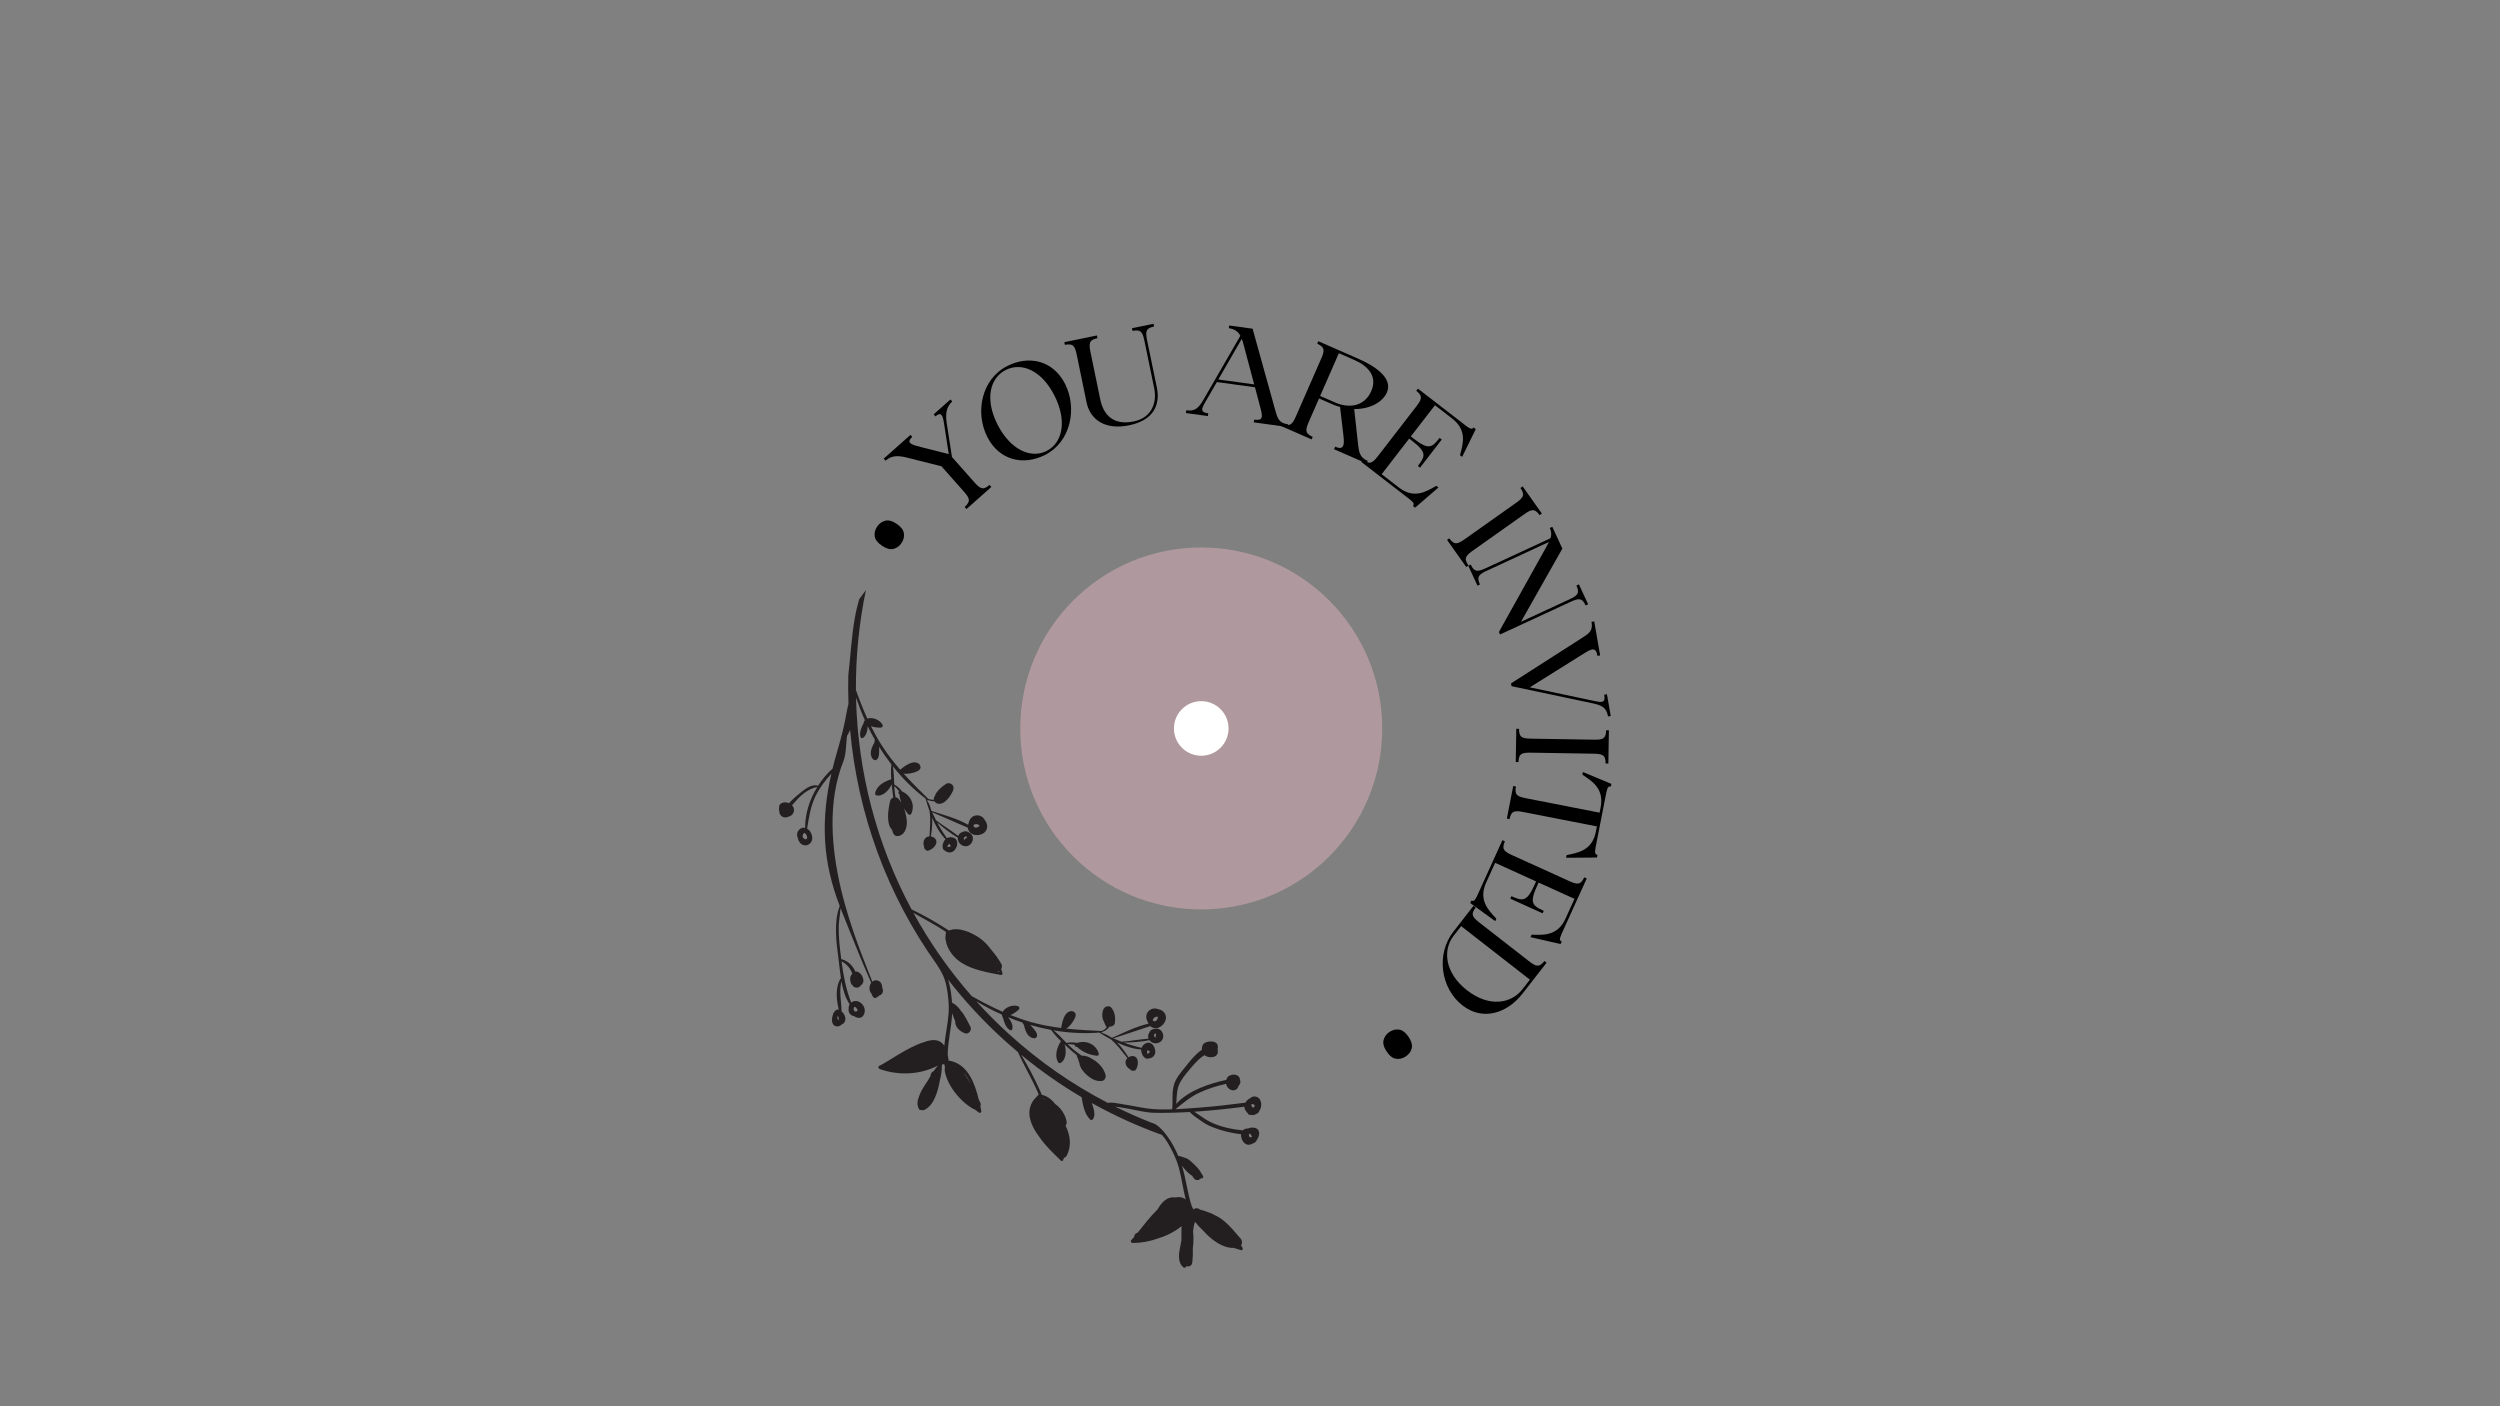<svg xmlns="http://www.w3.org/2000/svg" xmlns:xlink="http://www.w3.org/1999/xlink" width="1920" zoomAndPan="magnify" viewBox="0 0 1440 810" height="1080" preserveAspectRatio="xMidYMid meet" version="1.0"><rect x="0" y="0" width="1440" height="810" fill="#808080" stroke="none"/><defs><g/><clipPath id="7c78b3035d"><path d="M 587.668 315.34 L 796.164 315.34 L 796.164 523.832 L 587.668 523.832 Z M 587.668 315.34 " clip-rule="nonzero"/></clipPath><clipPath id="0b5f6b61cd"><path d="M 691.914 315.34 C 634.34 315.34 587.668 362.012 587.668 419.586 C 587.668 477.16 634.34 523.832 691.914 523.832 C 749.488 523.832 796.164 477.16 796.164 419.586 C 796.164 362.012 749.488 315.34 691.914 315.34 Z M 691.914 315.34 " clip-rule="nonzero"/></clipPath><clipPath id="71a442aa2d"><path d="M 676.195 403.867 L 707.637 403.867 L 707.637 435.305 L 676.195 435.305 Z M 676.195 403.867 " clip-rule="nonzero"/></clipPath><clipPath id="a5aea750bd"><path d="M 691.914 403.867 C 683.234 403.867 676.195 410.902 676.195 419.586 C 676.195 428.27 683.234 435.305 691.914 435.305 C 700.598 435.305 707.637 428.27 707.637 419.586 C 707.637 410.902 700.598 403.867 691.914 403.867 Z M 691.914 403.867 " clip-rule="nonzero"/></clipPath><clipPath id="0b94d76207"><path d="M 448 339 L 727 339 L 727 731 L 448 731 Z M 448 339 " clip-rule="nonzero"/></clipPath><clipPath id="4ee0b8b7e3"><path d="M 711.902 738.297 L 398.281 655.652 L 482.613 335.633 L 796.23 418.277 Z M 711.902 738.297 " clip-rule="nonzero"/></clipPath><clipPath id="cce0b32e57"><path d="M 397.809 655.527 L 711.426 738.172 L 795.758 418.152 L 482.137 335.508 Z M 397.809 655.527 " clip-rule="nonzero"/></clipPath><clipPath id="1ef761afa3"><path d="M 397.809 655.527 L 711.426 738.172 L 795.758 418.152 L 482.137 335.508 Z M 397.809 655.527 " clip-rule="nonzero"/></clipPath></defs><g clip-path="url(#7c78b3035d)"><g clip-path="url(#0b5f6b61cd)"><path fill="#b0999e" d="M 587.668 315.34 L 796.164 315.34 L 796.164 523.832 L 587.668 523.832 Z M 587.668 315.34 " fill-opacity="1" fill-rule="nonzero"/></g></g><g clip-path="url(#71a442aa2d)"><g clip-path="url(#a5aea750bd)"><path fill="#ffffff" d="M 676.195 403.867 L 707.637 403.867 L 707.637 435.305 L 676.195 435.305 Z M 676.195 403.867 " fill-opacity="1" fill-rule="nonzero"/></g></g><g clip-path="url(#0b94d76207)"><g clip-path="url(#4ee0b8b7e3)"><g clip-path="url(#cce0b32e57)"><g clip-path="url(#1ef761afa3)"><path fill="#231f20" d="M 660.367 707.121 C 661.133 706.32 661.816 705.402 662.449 704.418 C 661.746 705.312 661.055 706.215 660.367 707.121 Z M 719.727 654.996 C 720.055 655.051 720.402 655.074 720.758 655.035 L 721.129 654.898 L 721.141 654.895 L 721.129 654.875 C 721.207 654.527 720.5 653.406 719.98 653.07 L 719.789 652.953 C 719.707 653.016 719.613 653.055 719.543 653.125 C 719.465 653.191 719.402 653.27 719.332 653.336 C 719.34 653.891 719.488 654.461 719.727 654.996 Z M 720.727 636.539 C 720.871 637.133 721.273 637.641 721.703 638.074 C 722.059 637.938 722.367 637.738 722.559 637.391 C 723.012 636.562 722.203 636.02 721.492 636.008 C 720.84 636 720.633 636.16 720.727 636.539 Z M 660.977 607.18 C 661.051 607.129 661.207 607.039 661.336 606.934 C 661.656 606.684 661.91 606.312 662.164 605.992 C 662.316 605.793 662.344 605.605 662.32 605.426 L 662.242 605.434 C 661.902 605.367 661.625 605.281 661.32 605.125 C 661.242 605.078 661.023 604.98 660.875 604.91 L 660.859 604.934 C 660.629 605.465 660.672 606.469 660.977 607.18 Z M 664.938 597.168 C 665.238 597.492 665.621 597.707 666.008 597.707 C 665.715 597.438 665.551 597.012 665.719 596.516 C 665.855 596.105 665.977 595.582 665.953 595.371 L 665.906 595.363 C 665.562 595.359 665.219 595.453 664.91 595.602 C 664.613 596.113 664.668 596.684 664.938 597.168 Z M 663.949 587.715 C 664.172 587.91 664.422 588.07 664.684 588.203 C 665.008 588.32 665.34 588.344 665.695 588.121 C 666.531 587.598 666.906 586.598 666.934 585.648 C 665.727 585.441 664.676 586.055 664.141 587.117 C 664.039 587.32 663.98 587.52 663.949 587.715 Z M 575.461 559.254 C 575.316 559.32 575.176 559.391 575.02 559.438 C 574.859 559.488 574.699 559.516 574.539 559.551 C 574.898 559.633 575.262 559.711 575.609 559.789 C 575.562 559.609 575.508 559.434 575.461 559.254 Z M 515.297 455.398 C 515.426 456.699 515.613 457.969 515.848 459.223 C 516.441 459.285 517.016 459.547 517.457 460.039 C 518.094 460.742 518.641 461.52 519.133 462.34 C 518.562 460.773 518.191 459.129 518.043 457.418 C 517.289 457.094 517.367 456.207 517.863 455.762 C 517.031 454.684 516.109 453.652 515.113 452.742 C 515.16 453.633 515.215 454.523 515.297 455.398 Z M 545.988 487.828 C 546.398 487.852 546.832 487.742 547.234 487.672 C 547.477 487.633 547.625 487.504 547.727 487.359 L 547.66 487.309 C 547.453 487.027 547.305 486.785 547.184 486.457 C 547.152 486.375 547.062 486.156 546.992 486.004 L 546.969 486.012 C 546.438 486.254 545.801 487.035 545.559 487.77 C 545.645 487.785 545.824 487.82 545.988 487.828 Z M 555.605 484.051 C 555.562 483.656 555.727 483.223 556.18 482.969 C 556.555 482.754 556.988 482.445 557.113 482.266 L 557.094 482.246 C 556.828 482 556.512 481.84 556.184 481.75 C 555.621 481.93 555.281 482.387 555.168 482.938 C 555.168 483.371 555.316 483.785 555.605 484.051 Z M 560.93 476.066 C 561.094 476.371 561.32 476.609 561.734 476.684 C 562.703 476.844 563.652 476.344 564.297 475.66 C 563.539 474.699 562.352 474.457 561.242 474.891 C 561.035 474.973 560.859 475.086 560.707 475.215 C 560.742 475.508 560.824 475.789 560.93 476.066 Z M 462.68 480.398 C 462.199 480.906 462.332 481.82 462.508 482.465 C 463.102 483.156 464.195 483.867 464.707 483.105 C 464.809 482.961 464.863 482.801 464.926 482.648 C 465 481.566 464.258 480.133 463.277 479.703 C 463.082 479.965 462.859 480.207 462.68 480.398 Z M 482.246 586.512 C 482.395 586.945 482.645 587.375 482.969 587.656 C 483.238 586.977 483.027 585.895 482.754 585.359 L 482.609 585.129 C 482.438 585.574 482.312 586.035 482.246 586.512 Z M 491.645 581.402 C 491.719 581.609 491.805 581.785 491.859 581.883 C 492.008 582.141 492.211 582.398 492.441 582.637 C 493.066 582.711 494.07 582.418 493.965 581.883 C 493.816 581.16 493.055 580.094 492.246 579.887 C 492.156 579.961 492.062 580.066 491.961 580.25 C 491.789 580.57 491.668 580.992 491.645 581.402 Z M 540.34 616.867 L 540.352 616.797 L 540.32 616.844 Z M 554.871 617.789 C 556.375 619.719 557.73 621.84 558.969 624.016 C 557.953 621.707 556.562 619.637 554.871 617.789 Z M 549.543 580.742 L 549.648 580.703 L 549.598 580.656 Z M 601.07 632.984 C 601.328 633.035 601.59 633.109 601.844 633.223 C 601.543 633.043 601.258 632.852 600.953 632.684 C 600.992 632.785 601.027 632.887 601.07 632.984 Z M 714.824 720.105 C 713.445 719.73 712.023 719.289 710.582 718.785 C 704.211 718.992 697.836 714.223 692.977 708.805 C 691.281 707.281 689.766 705.629 688.484 703.844 C 688.238 704.141 688.047 704.508 687.922 704.992 C 687.547 706.438 687.324 707.91 687.188 709.395 C 687.551 712.508 687.52 715.734 687.066 718.855 C 687.105 721.43 687.109 723.996 686.812 726.516 L 686.816 726.527 C 686.781 726.789 686.754 727.051 686.719 727.312 C 686.434 729.273 684.82 729.77 683.363 729.316 C 683.281 729.449 683.207 729.59 683.117 729.719 C 682.77 730.238 682.148 730.426 681.633 729.996 C 677.992 726.988 679.094 721.449 679.934 717.41 C 680.129 716.488 680.305 715.523 680.48 714.543 C 680.52 711.797 680.582 709.039 680.559 706.281 C 676.586 709.559 671.641 711.965 666.605 713.496 C 662.039 715.086 657.215 715.938 652.41 715.961 C 651.586 715.961 650.961 714.93 651.617 714.273 C 652.109 713.789 652.676 713.16 653.297 712.43 C 653.336 711.336 653.941 710.297 655.234 710.035 L 655.273 710.027 C 658.398 706.137 662.461 700.863 666.738 696.625 C 667.992 694.473 669.41 692.5 671.316 691.117 C 673.133 689.801 675.129 689.441 677.074 689.742 C 679.156 689.254 681.156 689.52 682.973 690.859 C 681.363 684.789 680.629 678.363 678.98 672.453 C 677.559 667.367 675.195 662.602 672.504 658.082 C 671.527 656.438 670.461 655.016 669.309 653.715 C 655.465 648.75 641.926 642.621 628.848 635.332 C 628.98 635.719 629.105 636.09 629.227 636.449 C 629.984 638.719 631.312 642.828 629.316 644.84 C 628.973 645.191 628.418 645.25 628.043 644.91 C 624.555 641.73 623.828 636.496 622.992 631.973 C 610.949 624.859 599.328 616.742 588.234 607.605 C 592.289 614.297 595.969 621.293 599.145 628.43 C 599.465 629.145 599.789 629.898 600.109 630.652 C 603.113 631.176 605.738 633.324 607.871 635.949 C 611.152 638.312 613.609 642.02 614.355 645.867 C 614.551 646.859 614.285 647.68 613.797 648.289 C 613.816 648.383 613.836 648.484 613.852 648.582 C 616.512 654.055 617.309 660.055 614.43 665.668 C 614.121 666.277 613.488 666.73 612.785 666.93 C 612.668 667.34 612.551 667.746 612.422 668.145 C 612.246 668.672 611.594 669.004 611.137 668.559 C 606.918 664.465 602.223 660.098 598.805 655.078 C 593.137 647.664 589.906 638.77 596.922 631.902 L 597.098 631.773 C 597.461 631.312 597.844 630.859 598.273 630.434 C 598.062 629.926 597.859 629.414 597.641 628.906 C 594.32 621.188 589.902 614.008 586.473 606.355 C 586.434 606.262 586.438 606.184 586.461 606.102 C 583.648 603.754 580.875 601.355 578.137 598.867 C 566.309 588.125 555.66 576.555 546.156 564.348 C 547.461 568.562 548.074 573.094 548.363 577.523 C 550.391 578.461 552.109 580.207 553.52 582.297 C 555.938 584.906 557.977 589.676 558.883 591.207 C 560.023 593.137 558.137 595.957 555.863 595.184 C 552.809 594.141 550.008 591.477 550.184 588.121 C 549.531 586.773 549.012 585.324 548.539 583.852 L 548.441 583.629 C 548.07 591.605 546.016 599.461 545.867 607.449 C 546.039 608.25 546.184 609.105 546.301 610.043 C 546.332 610.312 546.289 610.586 546.219 610.859 C 546.578 610.805 546.973 610.855 547.359 611.062 C 557.41 613.164 561.445 623.777 563.785 633.371 C 564.055 633.91 564.312 634.441 564.57 634.953 C 564.984 635.777 564.973 636.625 564.691 637.344 C 564.883 638.242 565.066 639.125 565.246 639.969 C 565.391 640.668 564.574 641.336 563.949 640.895 C 563.125 640.316 562.289 639.699 561.457 639.043 C 561.227 638.98 560.996 638.902 560.762 638.777 C 553.293 634.715 545.461 625.199 544.164 616.633 C 544.078 616.086 544.125 615.539 544.285 615.031 C 544.137 614.355 544.02 613.668 543.934 612.984 C 543.75 613.02 543.574 613.039 543.391 613.027 C 543.223 613.012 543.059 613.016 542.891 613.004 C 542.77 613.176 542.656 613.344 542.535 613.516 C 542.547 616.41 542.125 619.5 541.312 622.543 C 540.246 628.672 537.848 637.035 532.191 639.402 C 531.668 639.621 531.078 639.555 530.539 639.328 C 530.109 639.477 529.656 639.359 529.383 638.906 C 528.016 636.582 528.379 634.012 529.336 631.578 C 529.785 630.191 530.43 628.84 531.199 627.48 C 532.203 625.699 533.391 624.023 534.504 622.305 C 534.957 621.516 535.418 620.727 535.891 619.938 L 535.941 619.844 L 535.953 619.684 C 536.07 618.531 536.637 617.336 537.805 616.941 C 538.574 615.82 539.383 614.746 540.254 613.77 C 530.02 619.129 517.484 619.617 506.672 615.754 C 505.898 615.48 505.656 614.289 506.5 613.906 C 511.34 611.668 522.805 603.141 532.117 600.312 C 536.949 598.465 541.273 598.336 543.914 602.355 C 544.48 596.156 545.938 589.914 546.379 583.855 C 546.77 578.582 546.164 573.297 545.16 568.125 C 544.223 563.254 542.285 559.562 539.66 555.637 C 510.703 515.203 493.953 468.359 489.664 420.469 C 489.215 421.359 488.777 422.25 488.363 423.164 C 488.277 423.355 488.133 423.465 487.973 423.531 C 487.117 428.48 487.617 433.871 485.789 438.477 C 467.266 485.16 495.09 545.805 502.441 565.445 C 503.18 564.828 504.133 564.504 505.266 564.73 C 507.363 565.148 508.219 567.164 508.195 569.078 C 508.395 569.449 508.547 569.863 508.586 570.328 C 508.703 571.539 508.016 572.832 506.875 573.289 C 506.715 573.355 506.551 573.398 506.391 573.426 C 505.859 573.996 505.223 574.461 504.527 574.773 C 503.918 575.051 503.199 574.664 502.852 574.172 C 502.422 573.566 502.098 572.887 501.898 572.195 C 500.387 570.617 500.539 567.805 501.832 566.098 C 495.699 552.41 490.277 538.309 484.664 524.41 C 484.488 523.973 484.336 523.539 484.16 523.105 C 483.902 526.711 483.152 530.27 483.094 533.922 C 483.016 539.492 483.641 545.051 484.312 550.566 C 484.383 551.184 484.469 551.793 484.547 552.406 C 486.977 553.074 489.145 554.367 490.746 556.398 C 491.383 557.207 492.191 558.398 492.715 559.66 C 493.371 559.5 494.105 559.664 494.781 560.129 C 496.109 561.051 497.012 562.594 497.285 564.184 C 497.531 565.617 496.977 566.906 495.801 567.605 C 495.285 568.363 494.512 568.895 493.469 568.895 C 492.258 568.898 491.449 568.301 490.996 567.473 C 490.918 567.41 490.832 567.355 490.766 567.289 C 490.23 566.789 489.992 566.152 489.93 565.477 C 489.395 563.891 489.637 562.07 490.945 560.977 C 490.629 559.891 490.094 558.879 489.477 557.934 C 488.359 556.223 486.625 554.629 484.711 553.727 C 485.793 561.906 487.266 569.816 490.293 577.5 C 493.98 574.492 499.562 579.359 497.762 584.023 C 496.641 586.902 494.055 586.691 491.941 585.312 C 490.438 585.062 489.098 584.082 488.809 582.191 C 488.738 581.715 488.758 581.223 488.824 580.727 C 488.793 580.117 488.898 579.512 489.145 578.969 C 489.156 578.84 489.188 578.715 489.277 578.582 L 489.391 578.449 C 486.883 574.742 485.539 570.074 484.676 565.289 C 483.191 571.059 484.645 576.664 484.762 582.617 C 487.074 584.324 488.035 588.395 485.184 589.926 C 485.043 590.004 484.902 590.031 484.762 590.09 C 484.023 590.945 482.941 591.422 481.516 591.117 C 478.961 590.566 478.836 587.207 479.719 584.617 C 479.816 583.957 480.078 583.375 480.5 582.945 C 481.113 581.992 481.863 581.422 482.621 581.551 L 482.836 581.516 C 482.953 581.508 483.062 581.547 483.168 581.582 C 481.676 575.828 481.035 568.328 484.363 563.379 C 483.75 559.441 483.398 555.512 482.941 552.035 C 481.699 542.617 480.145 531.027 483.684 521.848 C 478.898 509.395 475.883 496.926 475.199 483.465 C 474.539 470.582 476.016 458.051 478.863 445.609 C 475.281 449.68 472.023 453.781 469.598 458.863 C 466.789 464.746 465.938 470.984 464.902 477.301 C 465.465 477.621 465.973 478.059 466.383 478.582 C 467.551 480.062 468.168 482.188 467.656 484.039 C 467.066 486.141 464.777 487.449 462.691 486.73 C 460.895 486.109 459.824 484.379 459.523 482.559 C 459.453 482.406 459.387 482.25 459.336 482.102 C 458.715 480.219 459.484 478.25 461.168 477.227 C 462.016 476.715 462.918 476.637 463.758 476.836 C 463.668 468.809 466.355 460.434 470.781 453.281 C 466.789 454.16 463.898 456.031 460.863 458.789 C 459.203 460.297 457.766 462.168 456.199 463.852 C 456.316 463.965 456.43 464.082 456.535 464.215 C 458.25 466.371 457.121 469.473 454.637 470.289 C 454.484 470.344 454.328 470.359 454.18 470.391 C 454.086 470.438 454.012 470.496 453.914 470.539 C 451.621 471.531 449.301 470.195 448.891 467.805 C 448.852 467.57 448.844 467.328 448.855 467.09 C 448.648 466.406 448.637 465.672 448.793 464.969 C 448.625 463.582 449.875 462.477 451.312 462.227 C 451.402 462.211 451.48 462.211 451.566 462.203 C 451.699 462.18 451.82 462.168 451.953 462.164 L 452.152 462.156 C 452.324 462.156 452.484 462.152 452.648 462.172 C 453.281 462.227 453.895 462.391 454.48 462.648 C 456.293 460.574 458.566 458.672 460.516 457.059 C 463.109 454.918 467.199 451.523 470.859 452.484 C 470.988 452.516 471.066 452.617 471.113 452.73 C 473.508 448.965 476.371 445.551 479.547 442.738 C 479.883 441.379 480.219 440.02 480.582 438.664 C 482.652 431 485.113 423.395 486.66 415.598 C 487.344 412.184 487.879 408.723 488.723 405.355 C 488.531 399.883 488.484 394.41 488.617 388.938 C 489.883 378.234 490.438 367.418 492.23 356.77 C 492.883 352.883 493.785 349.047 494.84 345.246 C 496.164 343.453 497.477 341.656 498.777 339.844 C 494.793 358.832 492.895 378.148 493.016 397.438 C 494.988 403.043 497.133 408.547 499.586 413.906 C 499.875 413.82 500.191 413.742 500.555 413.684 C 503.457 413.262 507 414.918 508.375 417.52 C 508.812 418.355 507.992 419.164 507.184 419.145 C 505.238 419.094 503.363 418.941 501.672 418.266 C 503.586 422.113 505.668 425.879 508.023 429.543 C 511.176 434.469 514.719 438.996 518.492 443.332 C 520.5 441.715 522.84 439.926 525.355 439.293 C 527.402 438.777 530.18 439.469 530.234 441.977 C 530.277 443.973 527.047 444.809 525.648 445.184 C 524.477 445.504 523.262 445.664 522.062 445.715 C 521.484 445.742 520.961 445.648 520.438 445.551 C 524.949 450.566 529.758 455.328 534.621 460.105 C 535.645 460.59 536.777 460.723 537.934 460.598 C 537.801 459.852 537.977 459.059 538.531 458.398 C 538.848 457.168 539.758 456.074 540.578 455.125 C 540.691 454.988 540.824 454.867 540.945 454.738 C 541.02 454.66 541.094 454.582 541.164 454.508 C 542.289 453.363 543.602 452.387 544.934 451.512 C 546.016 450.801 547.566 451.078 548.445 451.969 C 549.453 452.98 549.406 454.254 548.898 455.477 C 547.641 458.508 543.84 464.059 539.906 462.836 C 539.18 462.609 538.621 462.129 538.277 461.539 C 537.164 461.59 536.047 461.414 534.977 460.938 C 534.855 461.062 534.652 461.117 534.484 461.004 C 534.281 460.855 534.09 460.703 533.891 460.559 C 534.004 460.84 534.109 461.109 534.223 461.391 C 535.184 462.871 535.844 464.59 536.281 466.422 C 536.391 466.676 536.508 466.926 536.621 467.176 L 536.781 467.168 C 543.598 469.426 551.211 471.426 557.648 475.047 L 557.648 475.035 C 557.734 474.574 557.871 474.117 558.059 473.672 C 558.652 470.93 561.215 468.906 564.402 469.867 C 565.68 470.258 566.715 471.254 567.305 472.449 C 568.68 474.184 569.188 476.605 567.797 478.676 C 566.223 481.039 562.285 481.617 559.891 480.375 C 558.48 479.648 557.594 478.25 557.457 476.754 C 550.617 473.754 543.773 470.801 536.918 467.832 C 537.633 469.402 538.363 470.957 539.145 472.477 C 543.305 475.625 547.828 478.312 551.934 481.52 C 552.348 480.324 553.297 479.551 554.426 479.238 C 554.871 478.984 555.387 478.824 555.984 478.816 C 556.898 478.801 557.867 479.191 558.598 479.828 C 562.438 482.129 559.527 488.535 555.125 487.281 C 552.953 486.664 551.496 484.688 551.711 482.508 C 547.457 480.047 543.562 476.883 539.793 473.723 C 541.449 476.828 543.309 479.844 545.43 482.789 C 546.617 482.129 548.098 482.035 549.371 482.586 C 552.477 483.91 551.508 488.012 549.621 489.914 C 548.043 491.504 545.738 491.227 544.277 489.996 C 544.012 489.867 543.773 489.715 543.574 489.512 C 543.098 489.039 542.945 488.449 542.973 487.836 C 542.852 487.207 542.898 486.523 543.176 485.809 C 543.227 485.688 543.297 485.59 543.355 485.477 C 543.508 484.938 543.762 484.418 544.121 483.922 C 544.27 483.727 544.43 483.547 544.605 483.383 C 541.344 480 538.871 475.609 536.926 471.027 C 537.137 474.695 536.738 478.504 536.172 481.789 C 537.816 482.043 539.363 483.238 539.383 484.914 C 539.422 486.949 537.203 488.926 535.52 489.676 C 535.195 489.828 534.863 489.895 534.551 489.906 C 534.414 490.094 534.16 490.195 533.949 490.027 C 533.863 489.957 533.805 489.875 533.727 489.805 C 532.797 489.512 532.172 488.672 532.301 487.695 C 531.609 485.891 531.801 483.75 533.414 482.438 C 533.973 481.98 534.676 481.77 535.402 481.746 C 535.629 476.77 536.184 471.949 535.43 467.199 C 534.582 464.859 533.855 462.543 533.215 460.34 L 533.191 460.285 L 533.195 460.27 C 533.16 460.164 533.129 460.059 533.098 459.949 C 526.125 454.672 519.836 448.379 514.301 441.406 C 514.887 444.785 514.91 448.344 515.066 451.828 C 516.867 452.805 518.301 454.211 519.586 455.824 L 519.641 455.891 C 524.562 458.086 527.301 463.602 524.867 468.734 C 524.531 469.434 523.688 469.566 523.164 468.988 C 522.23 467.949 521.426 466.84 520.727 465.672 C 521.527 467.84 522.012 470.141 522.277 472.348 C 522.547 474.543 522.195 476.738 521.227 478.723 C 520.836 479.527 519.965 480.488 519.156 480.91 C 518.793 481.117 518.414 481.297 518.02 481.445 C 518.004 481.445 515.688 481.695 516.875 481.539 C 515.68 481.699 514.664 480.641 514.316 479.617 C 514.113 479.027 513.98 478.57 513.906 478.145 C 513.758 477.93 513.598 477.723 513.469 477.5 C 512.426 476.547 511.977 474.77 511.773 473.543 C 511.129 469.586 511.789 465.188 512.734 461.316 C 512.961 460.391 513.68 459.711 514.527 459.398 C 514.344 458.113 514.18 456.836 514.035 455.602 C 513.887 454.352 513.738 453.066 513.605 451.762 C 512.297 454.977 508.352 459.172 504.691 458.078 C 504.289 457.953 504 457.438 504.07 457.027 C 504.773 452.695 509.254 450.133 513.102 448.961 C 513.195 448.934 513.281 448.926 513.359 448.922 C 513.148 446.023 513.098 443.094 513.449 440.328 C 510.922 437.074 508.562 433.664 506.371 430.16 C 506.383 430.684 506.375 431.203 506.383 431.68 C 506.391 433.293 506.523 436.297 505.09 437.465 C 503.363 438.871 501.934 436.363 501.672 434.93 C 501.238 432.504 502.398 429.91 503.652 427.699 C 503.68 427.379 503.695 427.062 503.742 426.738 C 503.773 426.539 503.871 426.363 504 426.227 C 502.508 423.629 501.105 420.98 499.797 418.305 C 499.695 420.824 499.047 423.645 497.117 425.008 C 496.516 425.434 495.855 425.105 495.66 424.445 C 494.879 421.746 496.105 419.16 497.352 416.734 C 497.387 416.598 497.414 416.461 497.449 416.32 C 497.625 415.676 497.855 415.184 498.16 414.809 C 496.262 410.605 494.609 406.32 493.168 402 C 493.145 402.121 493.113 402.238 493.09 402.348 C 494.105 444.359 504.812 486.07 525.051 523.793 C 531.738 527.035 538.297 530.676 544.543 534.68 C 545.199 535.102 545.883 535.555 546.562 536.004 C 551.992 533.648 559.582 537.133 563.961 540.086 C 566.547 541.832 568.863 544.219 570.848 546.926 C 573.211 549.629 575.219 552.512 576.754 555.18 C 577.312 556.16 577.211 557.301 576.672 558.172 C 576.941 558.965 577.191 559.758 577.402 560.535 C 577.547 561.078 577.184 561.715 576.555 561.594 C 568.961 560.148 560.414 558.773 553.781 554.516 C 549.305 551.645 545.551 546.91 544.77 541.641 C 544.5 541.004 544.461 540.293 544.609 539.637 C 544.613 538.711 544.703 537.777 544.91 536.832 C 544.453 536.527 544.004 536.203 543.543 535.902 C 537.93 532.207 531.93 529.18 526.129 525.809 C 535.402 542.738 546.621 558.84 559.742 573.785 C 565.586 577.07 571.488 580.137 577.57 582.797 C 577.727 582.535 577.914 582.266 578.148 581.984 C 580.035 579.73 583.773 578.602 586.531 579.629 C 587.418 579.957 587.34 581.105 586.723 581.629 C 585.234 582.891 583.73 584.027 582.027 584.656 C 586.008 586.238 590.062 587.656 594.258 588.824 C 599.887 590.383 605.543 591.395 611.238 592.113 C 611.664 589.57 612.223 586.68 613.68 584.523 C 614.871 582.777 617.406 581.438 619.113 583.273 C 620.473 584.727 618.613 587.508 617.812 588.727 C 617.148 589.738 616.355 590.672 615.484 591.516 C 615.074 591.91 614.621 592.195 614.168 592.473 C 620.867 593.195 627.625 593.543 634.434 593.859 C 635.617 593.512 636.637 592.766 637.449 591.781 L 637.438 591.77 C 637.055 591.176 636.727 590.547 636.453 589.898 C 636.301 589.66 636.199 589.383 636.148 589.09 C 636.113 589 636.086 588.914 636.055 588.824 C 635.727 588.316 635.465 587.742 635.238 587.047 C 634.691 585.363 634.812 583.348 635.41 581.703 C 636.008 580.047 637.562 579.34 638.945 579.766 C 639.355 579.621 639.75 579.824 639.957 580.223 L 640.027 580.375 C 640.223 580.551 640.414 580.758 640.578 580.996 C 642.305 583.453 642.539 586.434 642.145 589.328 C 641.984 590.496 640.68 591.27 639.609 591.305 C 639.445 591.312 639.297 591.293 639.141 591.285 C 638.188 592.648 636.891 593.715 635.25 594.238 C 635.242 594.414 635.125 594.594 634.926 594.617 C 634.676 594.641 634.434 594.656 634.188 594.676 C 634.453 594.816 634.715 594.945 634.984 595.082 C 636.688 595.539 638.316 596.383 639.863 597.461 C 640.117 597.574 640.371 597.684 640.621 597.793 L 640.734 597.68 C 647.324 594.816 654.344 591.23 661.551 589.633 L 661.551 589.625 C 661.305 589.223 661.109 588.785 660.953 588.336 C 659.578 585.895 660.148 582.672 663.164 581.266 C 664.375 580.699 665.816 580.758 667.047 581.254 C 669.234 581.625 671.211 583.094 671.555 585.566 C 671.945 588.379 669.387 591.434 666.773 592.105 C 665.238 592.508 663.641 592.059 662.543 591.031 C 655.441 593.355 648.375 595.727 641.277 598.082 C 642.852 598.781 644.434 599.449 646.031 600.059 C 651.227 599.633 656.391 598.621 661.586 598.27 C 661.098 597.098 661.297 595.887 661.938 594.902 C 662.102 594.414 662.379 593.957 662.816 593.551 C 663.492 592.93 664.477 592.574 665.438 592.562 C 669.84 591.715 671.922 598.43 667.801 600.438 C 665.77 601.418 663.363 600.922 662.082 599.152 C 657.262 600.156 652.258 600.395 647.336 600.559 C 650.641 601.773 654.027 602.766 657.574 603.551 C 658.023 602.27 659.066 601.215 660.379 600.766 C 663.578 599.688 665.582 603.395 665.438 606.07 C 665.309 608.312 663.402 609.641 661.504 609.691 C 661.219 609.773 660.934 609.824 660.652 609.805 C 659.984 609.77 659.477 609.43 659.086 608.957 C 658.582 608.57 658.16 608.027 657.898 607.309 C 657.852 607.184 657.84 607.066 657.812 606.941 C 657.57 606.441 657.406 605.879 657.348 605.27 C 657.324 605.023 657.332 604.785 657.348 604.547 C 652.668 604.199 647.898 602.582 643.406 600.461 C 646 603.059 648.234 606.156 649.992 608.984 C 651.391 608.078 653.34 607.938 654.473 609.172 C 655.848 610.664 655.504 613.613 654.75 615.301 C 654.598 615.629 654.395 615.898 654.176 616.121 C 654.191 616.348 654.074 616.594 653.793 616.609 C 653.695 616.617 653.594 616.594 653.492 616.59 C 652.605 616.996 651.574 616.785 651.023 615.977 C 649.305 615.086 648.027 613.359 648.355 611.309 C 648.477 610.594 648.859 609.969 649.391 609.469 C 646.254 605.605 643.465 601.645 639.746 598.609 C 637.562 597.43 635.477 596.184 633.531 594.973 L 633.48 594.949 L 633.473 594.934 C 633.375 594.875 633.281 594.82 633.188 594.758 C 624.473 595.477 615.602 594.977 606.828 593.477 C 609.508 595.602 611.898 598.242 614.32 600.73 C 616.32 600.262 618.324 600.352 620.355 600.695 L 620.441 600.707 C 625.57 599.066 631.285 601.348 632.875 606.797 C 633.094 607.539 632.543 608.207 631.773 608.121 C 627.406 607.648 623.445 605.926 620.258 602.91 C 619.484 603.176 618.949 602.461 619.027 601.797 C 617.688 601.551 616.312 601.395 614.961 601.383 C 615.59 602.012 616.223 602.641 616.867 603.242 C 618.812 605.035 620.875 606.566 622.988 608.039 C 625.402 607.965 627.512 608.785 629.332 610.117 C 629.547 610.23 629.742 610.336 629.902 610.43 C 633.066 612.348 635.844 615.508 636.809 619.125 C 637.172 620.473 636.383 622.371 634.852 622.602 C 631.402 623.117 628.586 621.441 626.047 619.246 C 624.145 617.594 621.922 614.914 621.742 612.211 C 621.441 611.855 621.273 611.438 621.297 610.934 C 620.902 610.02 620.562 609.098 620.258 608.199 C 620.215 608.066 620.25 607.961 620.309 607.871 C 618.832 606.684 617.414 605.43 616.059 604.234 C 615.117 603.402 614.156 602.543 613.188 601.656 C 614.344 604.926 614.191 610.688 610.727 612.309 C 610.34 612.492 609.785 612.301 609.562 611.945 C 607.207 608.246 608.855 603.344 610.949 599.906 C 611 599.824 611.062 599.762 611.121 599.707 C 609.039 597.684 607.055 595.535 605.469 593.242 C 601.426 592.5 597.406 591.535 593.438 590.379 C 593.793 590.77 594.133 591.156 594.453 591.508 C 595.531 592.703 597.625 594.855 597.332 596.68 C 596.973 598.883 594.238 597.969 593.09 597.066 C 591.156 595.555 590.297 592.844 589.77 590.363 C 589.582 590.109 589.379 589.859 589.203 589.586 C 589.09 589.418 589.047 589.219 589.051 589.027 C 586.211 588.094 583.406 587.055 580.648 585.93 C 582.25 587.879 583.633 590.41 583.102 592.719 C 582.934 593.438 582.227 593.637 581.641 593.27 C 579.258 591.777 578.461 589.031 577.781 586.391 C 577.719 586.273 577.645 586.148 577.582 586.023 C 577.281 585.422 577.121 584.902 577.105 584.414 C 571.988 582.152 567.047 579.57 562.332 576.73 C 568.227 583.246 574.48 589.543 581.117 595.578 C 598.715 611.57 617.871 624.781 638.047 635.242 C 640.574 634.75 644.566 635.711 646.031 635.918 C 652.016 636.762 657.941 638.332 663.965 638.805 C 667.574 639.082 671.25 639.109 674.934 638.984 C 675.035 638.848 675.145 638.715 675.242 638.578 C 675.629 633.824 674.848 628.977 676.348 624.371 C 677.477 620.887 680.066 617.844 682.34 615.039 C 683.664 613.406 688.25 607.27 692.293 604.664 C 692.246 604.156 692.289 603.637 692.422 603.129 C 692.504 601.867 693.363 600.836 694.621 600.379 C 694.879 600.266 695.148 600.184 695.414 600.145 C 697.801 599.594 701.25 599.684 701.484 602.754 C 701.52 603.207 701.469 603.688 701.355 604.148 C 701.406 604.391 701.43 604.633 701.434 604.879 C 701.492 605.27 701.52 605.668 701.484 606.066 C 701.23 608.918 697.781 609.297 695.598 608.703 C 694.918 608.516 694.328 608.184 693.84 607.766 C 692.762 608.422 691.691 609.125 690.645 610.117 C 688.031 612.59 685.68 615.359 683.434 618.16 C 681.074 621.09 678.988 623.992 678.238 627.766 C 677.691 630.48 677.824 633.164 677.469 635.836 C 684.641 628.102 696.301 624.199 706.344 622.008 C 706.418 621.773 706.508 621.543 706.613 621.324 C 706.871 620.457 707.52 619.836 708.367 619.508 C 709.918 618.703 712.066 618.777 713.332 619.938 C 713.902 620.461 714.148 621.133 714.203 621.836 C 714.688 622.902 714.578 624.121 713.727 625.043 L 713.555 625.191 C 713.359 625.961 712.996 626.676 712.434 627.223 C 710.898 628.711 708.543 627.992 707.285 626.52 C 706.727 625.871 706.371 625.09 706.219 624.285 C 700.863 625.5 695.625 627.113 690.637 629.457 C 685.469 631.891 681.43 635.434 677.062 638.914 C 681.793 638.703 686.523 638.305 691.137 637.961 C 699.906 637.305 708.648 636.27 717.363 635.125 C 717.949 634.012 718.922 633.09 720.062 632.621 C 720.926 631.77 722.059 631.324 723.473 631.656 C 726.336 632.324 726.965 636.105 726.102 638.453 C 725.934 638.906 725.711 639.332 725.453 639.742 C 725.145 640.625 724.602 641.281 723.797 641.52 C 722.684 642.305 721.352 642.594 719.969 642.023 C 719.844 642.242 719.527 642.363 719.336 642.145 C 719.117 641.906 718.945 641.613 718.789 641.301 C 718.324 640.918 717.934 640.469 717.656 639.953 L 717.562 639.844 C 717.016 639.105 716.785 638.281 716.773 637.465 C 707.141 638.691 697.492 639.723 687.82 640.355 C 688.508 640.711 689.168 641.191 689.812 641.629 C 692.262 643.297 694.547 644.984 697.219 646.293 C 702.969 649.098 709.461 650.445 715.832 651.102 C 716.613 650.305 717.77 649.953 718.93 650.004 C 719.973 649.457 721.324 649.418 722.5 649.578 C 725.258 649.953 725.73 652.668 724.875 654.883 C 724.664 655.426 724.379 655.957 724.031 656.449 C 723.59 657.625 722.742 658.309 721.754 658.578 C 721.113 658.965 720.414 659.25 719.684 659.355 C 716.621 659.816 714.605 656.059 714.859 653.328 C 709.246 652.68 703.773 651.355 698.496 649.273 C 695.891 648.25 693.488 646.906 691.246 645.242 C 689.367 643.848 686.855 642.312 685.324 640.52 C 678.574 640.906 671.809 641.094 665.02 640.984 C 659.98 640.898 654.883 639.508 649.941 638.609 C 647.434 638.16 644.906 637.746 642.367 637.434 C 649.203 640.82 656.148 643.887 663.184 646.66 C 663.965 646.863 664.723 647.152 665.43 647.547 L 665.637 647.629 L 665.684 647.711 C 668.273 649.254 670.395 651.859 672.117 654.141 C 674.797 657.664 676.922 661.742 678.699 665.832 C 679.906 665.934 681.109 666.297 682.281 666.844 C 684.137 667.098 685.852 668.812 687.105 669.992 C 688.758 671.539 690.883 673.547 691.871 675.66 C 692.258 676.227 692.617 676.781 692.934 677.316 C 693.281 677.902 692.91 678.727 692.188 678.746 C 692 678.754 691.82 678.742 691.645 678.742 C 690.664 679.973 688.688 680.293 687.52 678.48 C 687.258 678.078 686.992 677.688 686.719 677.305 C 684.422 675.938 682.566 673.758 680.824 671.488 C 683.234 679.262 683.941 687.523 686.629 695.215 C 686.98 695.625 687.203 696.117 687.285 696.645 C 688.348 695.781 690.012 695.605 691.168 696.727 C 692.699 697.027 694.25 697.59 695.668 698.164 C 696.883 698.52 698.051 699.016 699.168 699.625 C 705.867 702.617 709.766 707.926 714.602 713.453 C 715.594 714.586 715.656 716.242 714.84 717.348 C 715.145 717.84 715.445 718.324 715.734 718.797 C 716.105 719.402 715.566 720.309 714.824 720.105 " fill-opacity="1" fill-rule="nonzero"/></g></g></g></g><g fill="#000000" fill-opacity="1"><g transform="translate(520.541, 342.969)"><g/></g></g><g fill="#000000" fill-opacity="1"><g transform="translate(525.724, 332.686)"><g><path d="M -17.719 -18.359 C -20.25 -20.066 -21.641 -21.883 -21.891 -23.812 C -22.148 -25.75 -21.68 -27.609 -20.484 -29.391 C -19.305 -31.117 -17.766 -32.234 -15.859 -32.734 C -13.953 -33.242 -11.734 -32.645 -9.203 -30.938 C -6.711 -29.25 -5.336 -27.414 -5.078 -25.438 C -4.816 -23.469 -5.273 -21.617 -6.453 -19.891 C -7.648 -18.109 -9.203 -16.984 -11.109 -16.516 C -13.023 -16.055 -15.227 -16.672 -17.719 -18.359 Z M -17.719 -18.359 "/></g></g></g><g fill="#000000" fill-opacity="1"><g transform="translate(539.048, 313.324)"><g/></g></g><g fill="#000000" fill-opacity="1"><g transform="translate(544.152, 304.308)"><g><path d="M -20.574 -40.434 L -1.867 -35.723 L 10.426 -21.852 C 14.008 -17.809 15.539 -15.875 11.496 -12.293 L 12.539 -11.113 L 26.871 -23.816 L 25.824 -24.992 C 21.781 -21.41 20.047 -23.16 16.465 -27.203 L 4.172 -41.074 L 1.277 -59.805 C 0.508 -64.695 0.309 -69.453 4.352 -73.039 L 3.309 -74.215 L -6.363 -65.641 L -5.32 -64.465 C -1.277 -68.047 -0.875 -63.469 -0.105 -58.578 L 2.332 -42.734 L -13.461 -46.738 C -18.664 -48.07 -22.723 -49.039 -18.68 -52.625 L -19.723 -53.801 L -35.129 -40.148 L -34.082 -38.969 C -30.039 -42.555 -25.777 -41.762 -20.574 -40.434 Z M -20.574 -40.434 "/></g></g></g><g fill="#000000" fill-opacity="1"><g transform="translate(578.219, 272.816)"><g><path d="M 23.746 -10.777 C 38.52 -18.246 42.41 -37.531 35.254 -51.691 C 28.527 -64.996 14.75 -68.453 1.992 -62.004 C -12.902 -54.477 -16.699 -35.312 -9.543 -21.152 C -2.816 -7.848 10.992 -4.328 23.746 -10.777 Z M -3.672 -28.336 C -11.078 -42.984 -8.008 -55.109 1.086 -59.707 C 10.18 -64.305 21.762 -59.582 29.164 -44.934 C 36.57 -30.285 33.75 -17.672 24.656 -13.074 C 15.562 -8.48 3.734 -13.688 -3.672 -28.336 Z M -3.672 -28.336 "/></g></g></g><g fill="#000000" fill-opacity="1"><g transform="translate(622.484, 249.613)"><g><path d="M 27.883 -4.633 C 44.094 -7.973 45.426 -18.793 43.891 -26.227 L 38.422 -52.75 C 37.332 -58.043 36.969 -60.48 42.262 -61.57 L 41.941 -63.113 L 29.551 -60.559 L 29.871 -59.02 C 35.16 -60.109 35.793 -57.727 36.883 -52.434 L 42.352 -25.91 C 43.953 -18.141 41.285 -9.07 30.5 -6.848 C 19.715 -4.625 13.301 -9.656 11.273 -19.5 L 5.805 -46.027 C 4.711 -51.316 4.348 -53.758 9.641 -54.848 L 9.324 -56.387 L -9.43 -52.52 L -9.113 -50.98 C -3.82 -52.07 -3.191 -49.688 -2.102 -44.398 L 3.367 -17.871 C 5.398 -8.027 13.887 -1.746 27.883 -4.633 Z M 27.883 -4.633 "/></g></g></g><g fill="#000000" fill-opacity="1"><g transform="translate(672.988, 240.62)"><g/></g></g><g fill="#000000" fill-opacity="1"><g transform="translate(682.738, 237.867)"><g><path d="M 39.648 3.848 L 39.434 5.406 L 58.949 8.082 L 59.16 6.523 C 53.809 5.789 53.125 3.211 51.559 -2.457 L 38.754 -48.531 L 25.27 -50.379 L 25.055 -48.82 C 28.512 -48.348 30.445 -46.84 31.707 -44.457 L 10.699 -8.059 C 7.883 -3.129 5.906 -0.777 0.551 -1.512 L 0.34 0.047 L 13.008 1.785 L 13.223 0.227 C 7.871 -0.508 9.578 -2.898 12.395 -7.828 L 18.18 -17.801 L 40.133 -14.793 L 43.086 -3.617 C 44.648 2.117 45 4.582 39.648 3.848 Z M 19.004 -19.277 L 32.5 -42.691 C 32.863 -41.812 33.207 -40.801 33.473 -39.727 L 39.668 -16.445 Z M 19.004 -19.277 "/></g></g></g><g fill="#000000" fill-opacity="1"><g transform="translate(736.072, 244.58)"><g><path d="M 2.512 -0.617 L 1.879 0.824 L 19.418 8.508 L 20.051 7.066 C 15.102 4.898 15.965 2.59 18.133 -2.359 L 23.703 -15.078 L 31.469 -11.676 C 32.91 -11.043 34.344 -10.566 35.805 -10.148 L 37.738 6.227 C 38.457 11.918 37.902 14.887 32.953 12.719 L 32.324 14.16 L 51.117 22.391 L 51.746 20.949 C 46.801 18.781 46.664 15.512 46.008 9.852 L 43.949 -8.973 C 52.867 -8.871 60.262 -12.801 62.758 -18.5 C 66.297 -26.582 56.672 -33.414 46.148 -38.023 L 23.281 -48.039 L 22.652 -46.598 C 27.602 -44.43 26.738 -42.121 24.57 -37.172 L 10.738 -5.598 C 8.574 -0.648 7.461 1.551 2.512 -0.617 Z M 24.332 -16.52 L 35.117 -41.137 L 43.824 -37.324 C 52.094 -33.699 57.48 -27.758 53.746 -19.238 C 50.016 -10.719 41.309 -9.082 33.039 -12.703 Z M 24.332 -16.52 "/></g></g></g><g fill="#000000" fill-opacity="1"><g transform="translate(782.483, 264.811)"><g><path d="M 58.461 -2.621 L 59.707 -1.66 L 67.555 -17.637 L 66.309 -18.598 C 65.559 -17.621 64.762 -17.375 62.055 -19.465 L 34.238 -40.957 L 33.277 -39.711 C 37.551 -36.41 36.156 -34.379 32.852 -30.102 L 11.777 -2.828 C 8.473 1.449 6.859 3.312 2.586 0.008 L 1.625 1.254 L 29.441 22.746 C 32.145 24.836 32.105 25.672 31.355 26.645 L 32.598 27.605 L 46.074 15.98 L 44.832 15.02 C 39.105 18.289 32.078 22.797 23.258 15.984 L 13.355 8.332 L 29.203 -12.18 L 30.934 -10.844 C 39.648 -4.109 38.414 -1.953 34.203 3.609 L 35.445 4.57 L 47.949 -11.609 L 46.703 -12.57 C 42.383 -7.094 40.609 -5.355 31.895 -12.086 L 30.164 -13.426 L 44.047 -31.391 L 53.949 -23.738 C 62.77 -16.926 60.18 -8.984 58.461 -2.621 Z M 58.461 -2.621 "/></g></g></g><g fill="#000000" fill-opacity="1"><g transform="translate(816.073, 291.949)"><g/></g></g><g fill="#000000" fill-opacity="1"><g transform="translate(824.561, 300.643)"><g/></g></g><g fill="#000000" fill-opacity="1"><g transform="translate(832.319, 309.314)"><g><path d="M 2.469 0.766 L 1.184 1.676 L 12.25 17.305 L 13.531 16.395 C 10.41 11.984 12.34 10.453 16.75 7.332 L 44.887 -12.582 C 49.297 -15.703 51.383 -17.016 54.504 -12.605 L 55.789 -13.516 L 44.727 -29.145 L 43.441 -28.234 C 46.562 -23.824 44.633 -22.293 40.223 -19.172 L 12.09 0.742 C 7.68 3.863 5.59 5.176 2.469 0.766 Z M 2.469 0.766 "/></g></g></g><g fill="#000000" fill-opacity="1"><g transform="translate(844.845, 323.991)"><g><path d="M 45.25 -7.906 L 18.527 40.031 L 19.188 41.461 L 59.035 23.02 C 63.938 20.75 66.227 19.84 68.496 24.742 L 69.926 24.082 L 64.609 12.602 L 63.184 13.262 C 65.453 18.164 63.277 19.32 58.371 21.59 L 31.25 34.145 L 55.074 -8.004 L 49.273 -20.543 L 47.844 -19.883 C 48.852 -17.711 48.855 -15.902 48.246 -13.965 L 11.754 2.926 C 6.852 5.195 4.559 6.105 2.289 1.203 L 0.863 1.863 L 6.176 13.344 L 7.602 12.684 C 5.332 7.781 7.512 6.621 12.414 4.352 L 47.355 -11.82 C 46.77 -10.645 46.09 -9.348 45.25 -7.906 Z M 45.25 -7.906 "/></g></g></g><g fill="#000000" fill-opacity="1"><g transform="translate(865.661, 366.749)"><g><path d="M 44.781 1.207 L 4.691 26.883 L 4.977 28.496 L 51.25 38.262 C 56.949 39.488 59.645 40.613 60.574 45.938 L 62.121 45.668 L 59.934 33.137 L 58.387 33.406 C 59.312 38.73 56.664 37.871 50.969 36.645 L 15.504 29.16 L 46.297 9.898 C 51.176 6.824 53.551 5.719 54.48 11.039 L 56.031 10.77 L 52.609 -8.836 L 51.059 -8.566 C 51.988 -3.242 49.715 -1.945 44.781 1.207 Z M 44.781 1.207 "/></g></g></g><g fill="#000000" fill-opacity="1"><g transform="translate(873.415, 417.739)"><g><path d="M 1.539 2.078 L -0.035 2.051 L -0.344 21.199 L 1.23 21.223 C 1.316 15.82 3.781 15.723 9.184 15.812 L 43.648 16.371 C 49.047 16.457 51.508 16.637 51.422 22.039 L 52.992 22.062 L 53.305 2.918 L 51.73 2.891 C 51.645 8.293 49.18 8.391 43.777 8.301 L 9.312 7.742 C 3.91 7.656 1.453 7.48 1.539 2.078 Z M 1.539 2.078 "/></g></g></g><g fill="#000000" fill-opacity="1"><g transform="translate(874.687, 437.077)"><g><path d="M -1.52 15.941 L -3.062 15.637 L -6.742 34.43 L -5.195 34.734 C -4.16 29.43 -1.715 29.77 3.586 30.809 L 45.129 38.941 L 44.539 41.961 C 42.398 52.902 34.141 54.141 27.68 55.457 L 27.379 57 L 45.176 56.859 L 45.477 55.316 C 44.27 55.078 43.691 54.477 44.348 51.121 L 50.551 19.445 C 51.207 16.09 51.969 15.75 53.18 15.984 L 53.48 14.441 L 37.051 7.602 L 36.746 9.145 C 42.234 12.797 49.414 17.062 47.273 28 L 46.68 31.02 L 5.137 22.887 C -0.168 21.848 -2.555 21.242 -1.52 15.941 Z M -1.52 15.941 "/></g></g></g><g fill="#000000" fill-opacity="1"><g transform="translate(866.237, 482.077)"><g><path d="M 15.98 56.297 L 15.332 57.73 L 32.68 61.699 L 33.332 60.266 C 32.211 59.758 31.785 59.039 33.199 55.926 L 47.727 23.914 L 46.293 23.266 C 44.062 28.184 41.762 27.293 36.844 25.059 L 5.457 10.812 C 0.535 8.582 -1.648 7.438 0.586 2.52 L -0.848 1.867 L -15.375 33.879 C -16.789 36.992 -17.609 37.145 -18.73 36.637 L -19.383 38.066 L -4.973 48.516 L -4.32 47.082 C -8.816 42.262 -14.82 36.457 -10.215 26.309 L -5.039 14.91 L 18.562 25.625 L 17.656 27.617 C 13.105 37.645 10.723 36.938 4.344 34.117 L 3.691 35.547 L 22.312 44 L 22.965 42.566 C 16.641 39.621 14.539 38.293 19.09 28.266 L 19.996 26.273 L 40.668 35.656 L 35.496 47.055 C 30.891 57.207 22.57 56.508 15.98 56.297 Z M 15.98 56.297 "/></g></g></g><g fill="#000000" fill-opacity="1"><g transform="translate(850.009, 520.126)"><g><path d="M -0.02 2.586 L -1.262 1.617 L -12.859 16.512 C -23.031 29.566 -20.148 49.238 -7.629 58.988 C 4.133 68.148 18.172 63.48 26.953 52.203 L 40.824 34.398 L 39.582 33.434 C 36.262 37.695 34.234 36.289 29.973 32.969 L 2.781 11.789 C -1.48 8.469 -3.34 6.848 -0.02 2.586 Z M -8.383 13.32 L 31.219 44.168 L 26.848 49.781 C 20.586 57.82 7.941 60.363 -5.008 50.277 C -17.957 40.191 -19.016 26.973 -12.754 18.934 Z M -8.383 13.32 "/></g></g></g><g fill="#000000" fill-opacity="1"><g transform="translate(819.244, 557.649)"><g/></g></g><g fill="#000000" fill-opacity="1"><g transform="translate(810.404, 565.984)"><g/></g></g><g fill="#000000" fill-opacity="1"><g transform="translate(801.744, 573.572)"><g><path d="M 9.578 23.641 C 11.273 26.18 11.879 28.395 11.391 30.281 C 10.91 32.176 9.781 33.723 8 34.922 C 6.27 36.086 4.426 36.547 2.469 36.297 C 0.508 36.055 -1.316 34.664 -3.016 32.125 C -4.703 29.633 -5.297 27.426 -4.797 25.5 C -4.305 23.57 -3.195 22.023 -1.469 20.859 C 0.312 19.66 2.176 19.203 4.125 19.484 C 6.07 19.766 7.891 21.148 9.578 23.641 Z M 9.578 23.641 "/></g></g></g></svg>